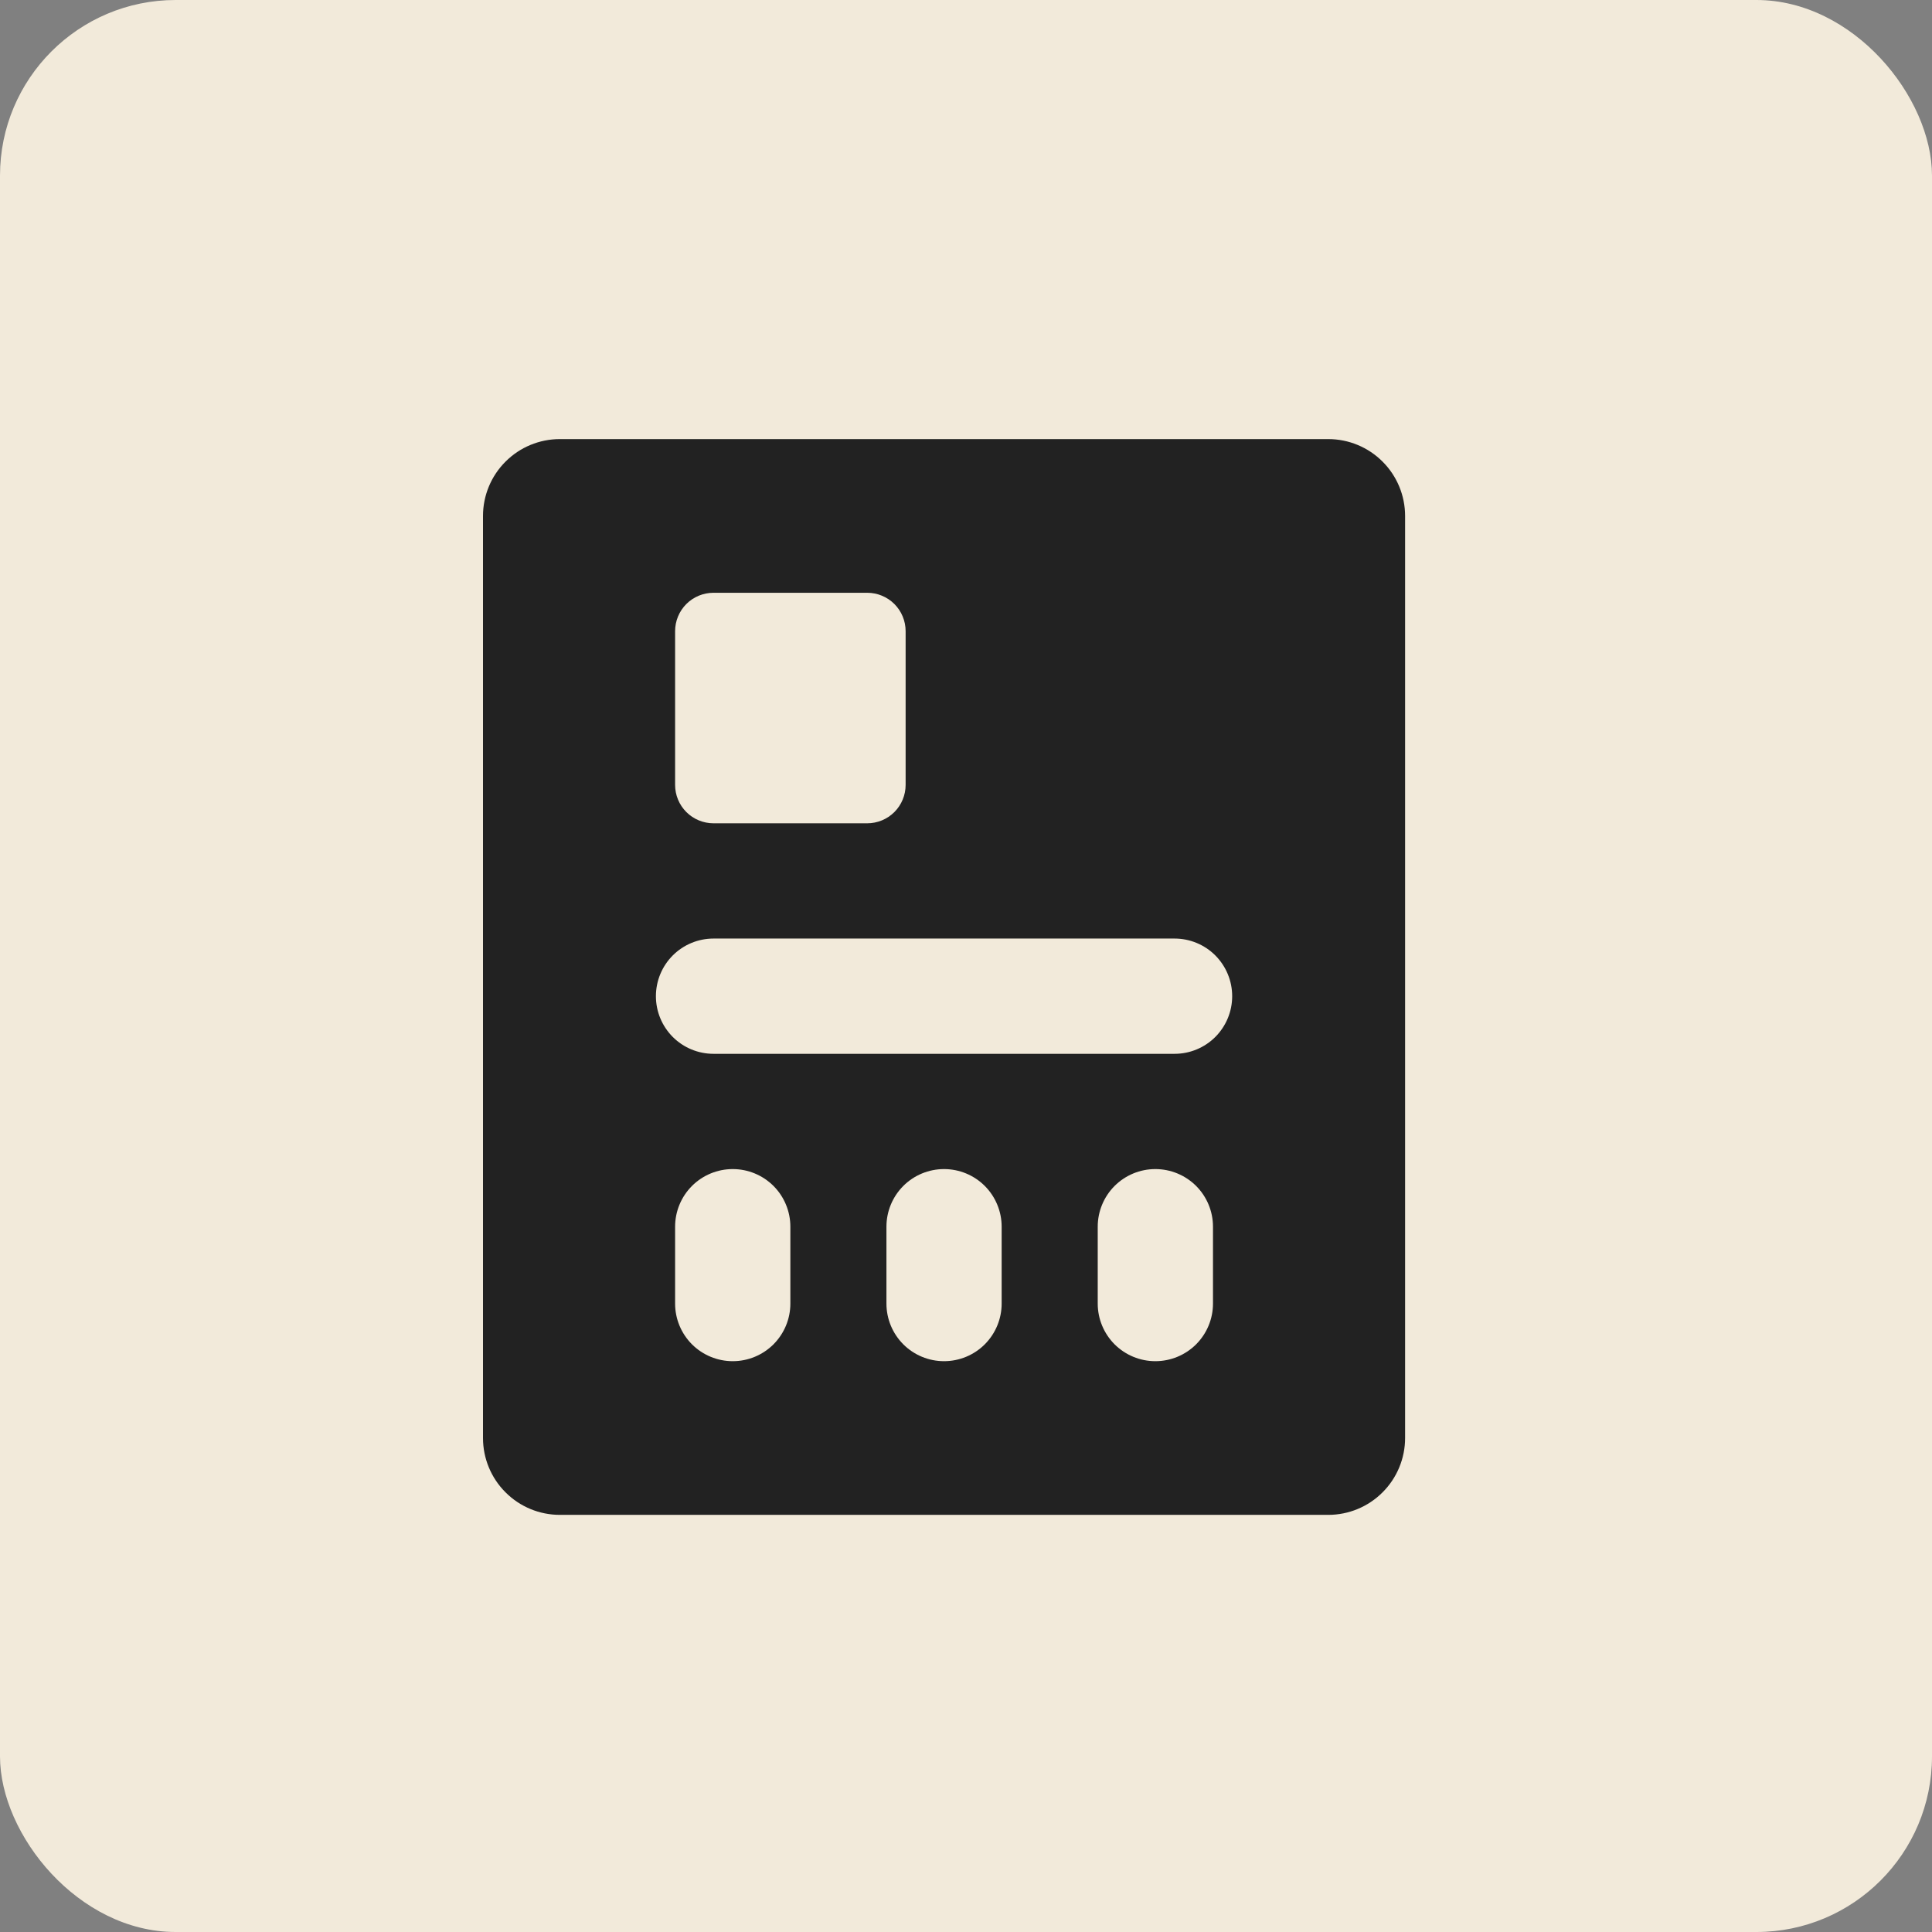 <svg width="44" height="44" viewBox="0 0 44 44" fill="none" xmlns="http://www.w3.org/2000/svg">
<rect x="0" y="0" width="44" height="44" fill="#808080" stroke="none"/>
<rect width="44" height="44" rx="4" fill="#F2EADA"/>
<path fill-rule="evenodd" clip-rule="evenodd" d="M12.75 10C12.286 10 11.841 10.184 11.513 10.513C11.184 10.841 11 11.286 11 11.75V32.75C11 33.214 11.184 33.659 11.513 33.987C11.841 34.316 12.286 34.5 12.75 34.5H30.25C30.714 34.5 31.159 34.316 31.487 33.987C31.816 33.659 32 33.214 32 32.75V11.75C32 11.286 31.816 10.841 31.487 10.513C31.159 10.184 30.714 10 30.25 10H12.75ZM16.25 13.5C16.018 13.5 15.795 13.592 15.631 13.756C15.467 13.92 15.375 14.143 15.375 14.375V17.875C15.375 18.107 15.467 18.33 15.631 18.494C15.795 18.658 16.018 18.75 16.25 18.75H19.75C19.982 18.75 20.205 18.658 20.369 18.494C20.533 18.33 20.625 18.107 20.625 17.875V14.375C20.625 14.143 20.533 13.92 20.369 13.756C20.205 13.592 19.982 13.5 19.75 13.5H16.25ZM16.25 21.375C15.902 21.375 15.568 21.513 15.322 21.759C15.076 22.006 14.938 22.339 14.938 22.688C14.938 23.036 15.076 23.369 15.322 23.616C15.568 23.862 15.902 24 16.25 24H26.75C27.098 24 27.432 23.862 27.678 23.616C27.924 23.369 28.062 23.036 28.062 22.688C28.062 22.339 27.924 22.006 27.678 21.759C27.432 21.513 27.098 21.375 26.75 21.375H16.25ZM18 27.938V29.688C18 30.036 17.862 30.369 17.616 30.616C17.369 30.862 17.036 31 16.688 31C16.339 31 16.006 30.862 15.759 30.616C15.513 30.369 15.375 30.036 15.375 29.688V27.938C15.375 27.589 15.513 27.256 15.759 27.009C16.006 26.763 16.339 26.625 16.688 26.625C17.036 26.625 17.369 26.763 17.616 27.009C17.862 27.256 18 27.589 18 27.938ZM22.812 29.688V27.938C22.812 27.589 22.674 27.256 22.428 27.009C22.182 26.763 21.848 26.625 21.5 26.625C21.152 26.625 20.818 26.763 20.572 27.009C20.326 27.256 20.188 27.589 20.188 27.938V29.688C20.188 30.036 20.326 30.369 20.572 30.616C20.818 30.862 21.152 31 21.5 31C21.848 31 22.182 30.862 22.428 30.616C22.674 30.369 22.812 30.036 22.812 29.688ZM27.625 27.938V29.688C27.625 30.036 27.487 30.369 27.241 30.616C26.994 30.862 26.661 31 26.312 31C25.964 31 25.631 30.862 25.384 30.616C25.138 30.369 25 30.036 25 29.688V27.938C25 27.589 25.138 27.256 25.384 27.009C25.631 26.763 25.964 26.625 26.312 26.625C26.661 26.625 26.994 26.763 27.241 27.009C27.487 27.256 27.625 27.589 27.625 27.938Z" fill="#222222"/>
</svg>
